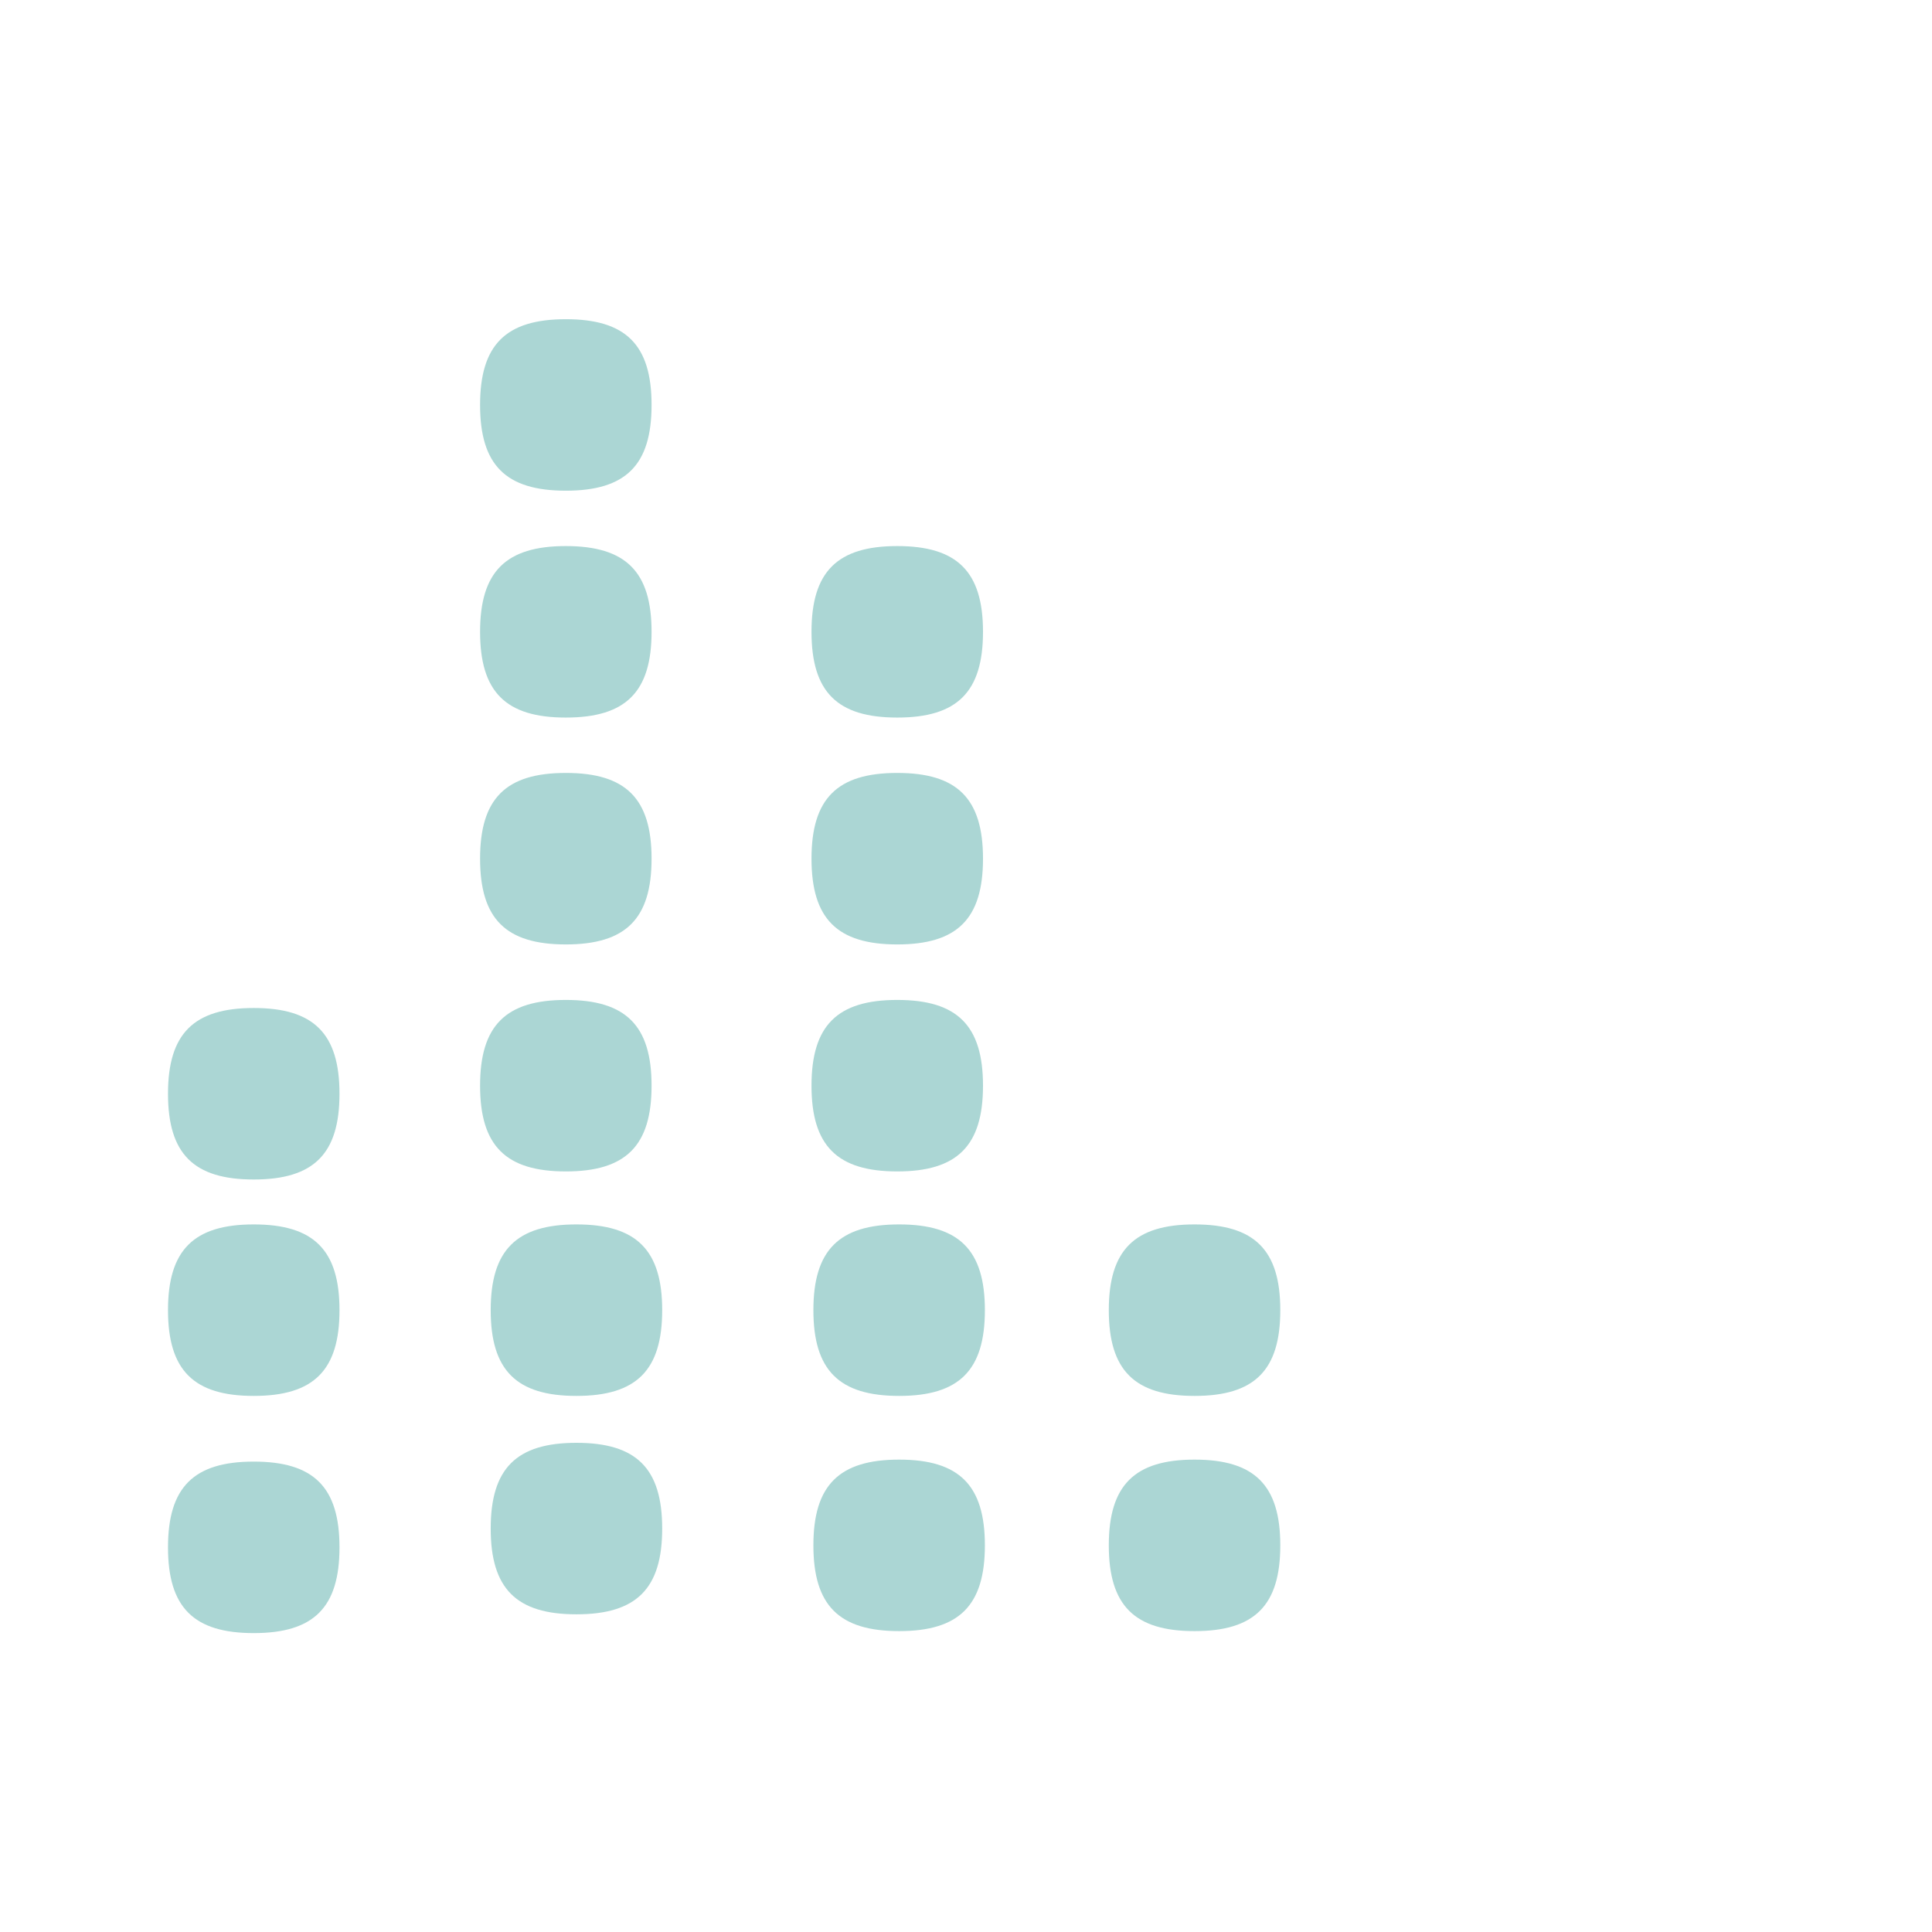 <svg width="115" height="115" viewBox="0 0 115 115" fill="none" xmlns="http://www.w3.org/2000/svg">
<path d="M15.104 60C11.528 60 10 61.528 10 65.104C10 68.68 11.528 70.208 15.104 70.208C18.68 70.208 20.208 68.68 20.208 65.104C20.208 61.528 18.68 60 15.104 60Z" fill="#ABD6D4"/>
<path d="M15.104 72.882C11.528 72.882 10 74.41 10 77.986C10 81.562 11.528 83.09 15.104 83.09C18.68 83.09 20.208 81.562 20.208 77.986C20.208 74.41 18.68 72.882 15.104 72.882Z" fill="#ABD6D4"/>
<path d="M53.408 59.52C49.832 59.52 48.304 61.048 48.304 64.624C48.304 68.2 49.832 69.728 53.408 69.728C56.984 69.728 58.512 68.2 58.512 64.624C58.512 61.048 56.984 59.52 53.408 59.52Z" fill="#ABD6D4"/>
<path d="M53.52 72.882C49.944 72.882 48.416 74.41 48.416 77.986C48.416 81.562 49.944 83.09 53.52 83.09C57.096 83.09 58.624 81.562 58.624 77.986C58.624 74.41 57.096 72.882 53.52 72.882Z" fill="#ABD6D4"/>
<path d="M71.104 72.882C67.528 72.882 66 74.41 66 77.986C66 81.562 67.528 83.09 71.104 83.09C74.68 83.09 76.208 81.562 76.208 77.986C76.208 74.41 74.68 72.882 71.104 72.882Z" fill="#ABD6D4"/>
<path d="M53.408 46.008C49.832 46.008 48.304 47.536 48.304 51.112C48.304 54.688 49.832 56.216 53.408 56.216C56.984 56.216 58.512 54.688 58.512 51.112C58.512 47.536 56.984 46.008 53.408 46.008Z" fill="#ABD6D4"/>
<path d="M53.408 32.504C49.832 32.504 48.304 34.032 48.304 37.608C48.304 41.184 49.832 42.712 53.408 42.712C56.984 42.712 58.512 41.184 58.512 37.608C58.512 34.032 56.984 32.504 53.408 32.504Z" fill="#ABD6D4"/>
<path d="M33.68 19C30.104 19 28.576 20.528 28.576 24.104C28.576 27.68 30.104 29.208 33.68 29.208C37.256 29.208 38.784 27.68 38.784 24.104C38.784 20.528 37.256 19 33.68 19Z" fill="#ABD6D4"/>
<path d="M33.68 59.52C30.104 59.52 28.576 61.048 28.576 64.624C28.576 68.2 30.104 69.728 33.68 69.728C37.256 69.728 38.784 68.2 38.784 64.624C38.784 61.048 37.256 59.52 33.68 59.52Z" fill="#ABD6D4"/>
<path d="M34.312 72.882C30.736 72.882 29.208 74.41 29.208 77.986C29.208 81.562 30.736 83.09 34.312 83.09C37.888 83.09 39.416 81.562 39.416 77.986C39.416 74.41 37.888 72.882 34.312 72.882Z" fill="#ABD6D4"/>
<path d="M33.68 46.008C30.104 46.008 28.576 47.536 28.576 51.112C28.576 54.688 30.104 56.216 33.68 56.216C37.256 56.216 38.784 54.688 38.784 51.112C38.784 47.536 37.256 46.008 33.68 46.008Z" fill="#ABD6D4"/>
<path d="M33.68 32.504C30.104 32.504 28.576 34.032 28.576 37.608C28.576 41.184 30.104 42.712 33.68 42.712C37.256 42.712 38.784 41.184 38.784 37.608C38.784 34.032 37.256 32.504 33.68 32.504Z" fill="#ABD6D4"/>
<path d="M15.104 87C11.528 87 10 88.528 10 92.104C10 95.68 11.528 97.208 15.104 97.208C18.68 97.208 20.208 95.68 20.208 92.104C20.208 88.528 18.68 87 15.104 87Z" fill="#ABD6D4"/>
<path d="M53.52 86.882C49.944 86.882 48.416 88.41 48.416 91.986C48.416 95.562 49.944 97.09 53.52 97.09C57.096 97.09 58.624 95.562 58.624 91.986C58.624 88.41 57.096 86.882 53.52 86.882Z" fill="#ABD6D4"/>
<path d="M71.104 86.882C67.528 86.882 66 88.41 66 91.986C66 95.562 67.528 97.09 71.104 97.09C74.68 97.09 76.208 95.562 76.208 91.986C76.208 88.41 74.68 86.882 71.104 86.882Z" fill="#ABD6D4"/>
<path d="M34.312 85.882C30.736 85.882 29.208 87.41 29.208 90.986C29.208 94.562 30.736 96.09 34.312 96.09C37.888 96.09 39.416 94.562 39.416 90.986C39.416 87.41 37.888 85.882 34.312 85.882Z" fill="#ABD6D4"/>
</svg>
